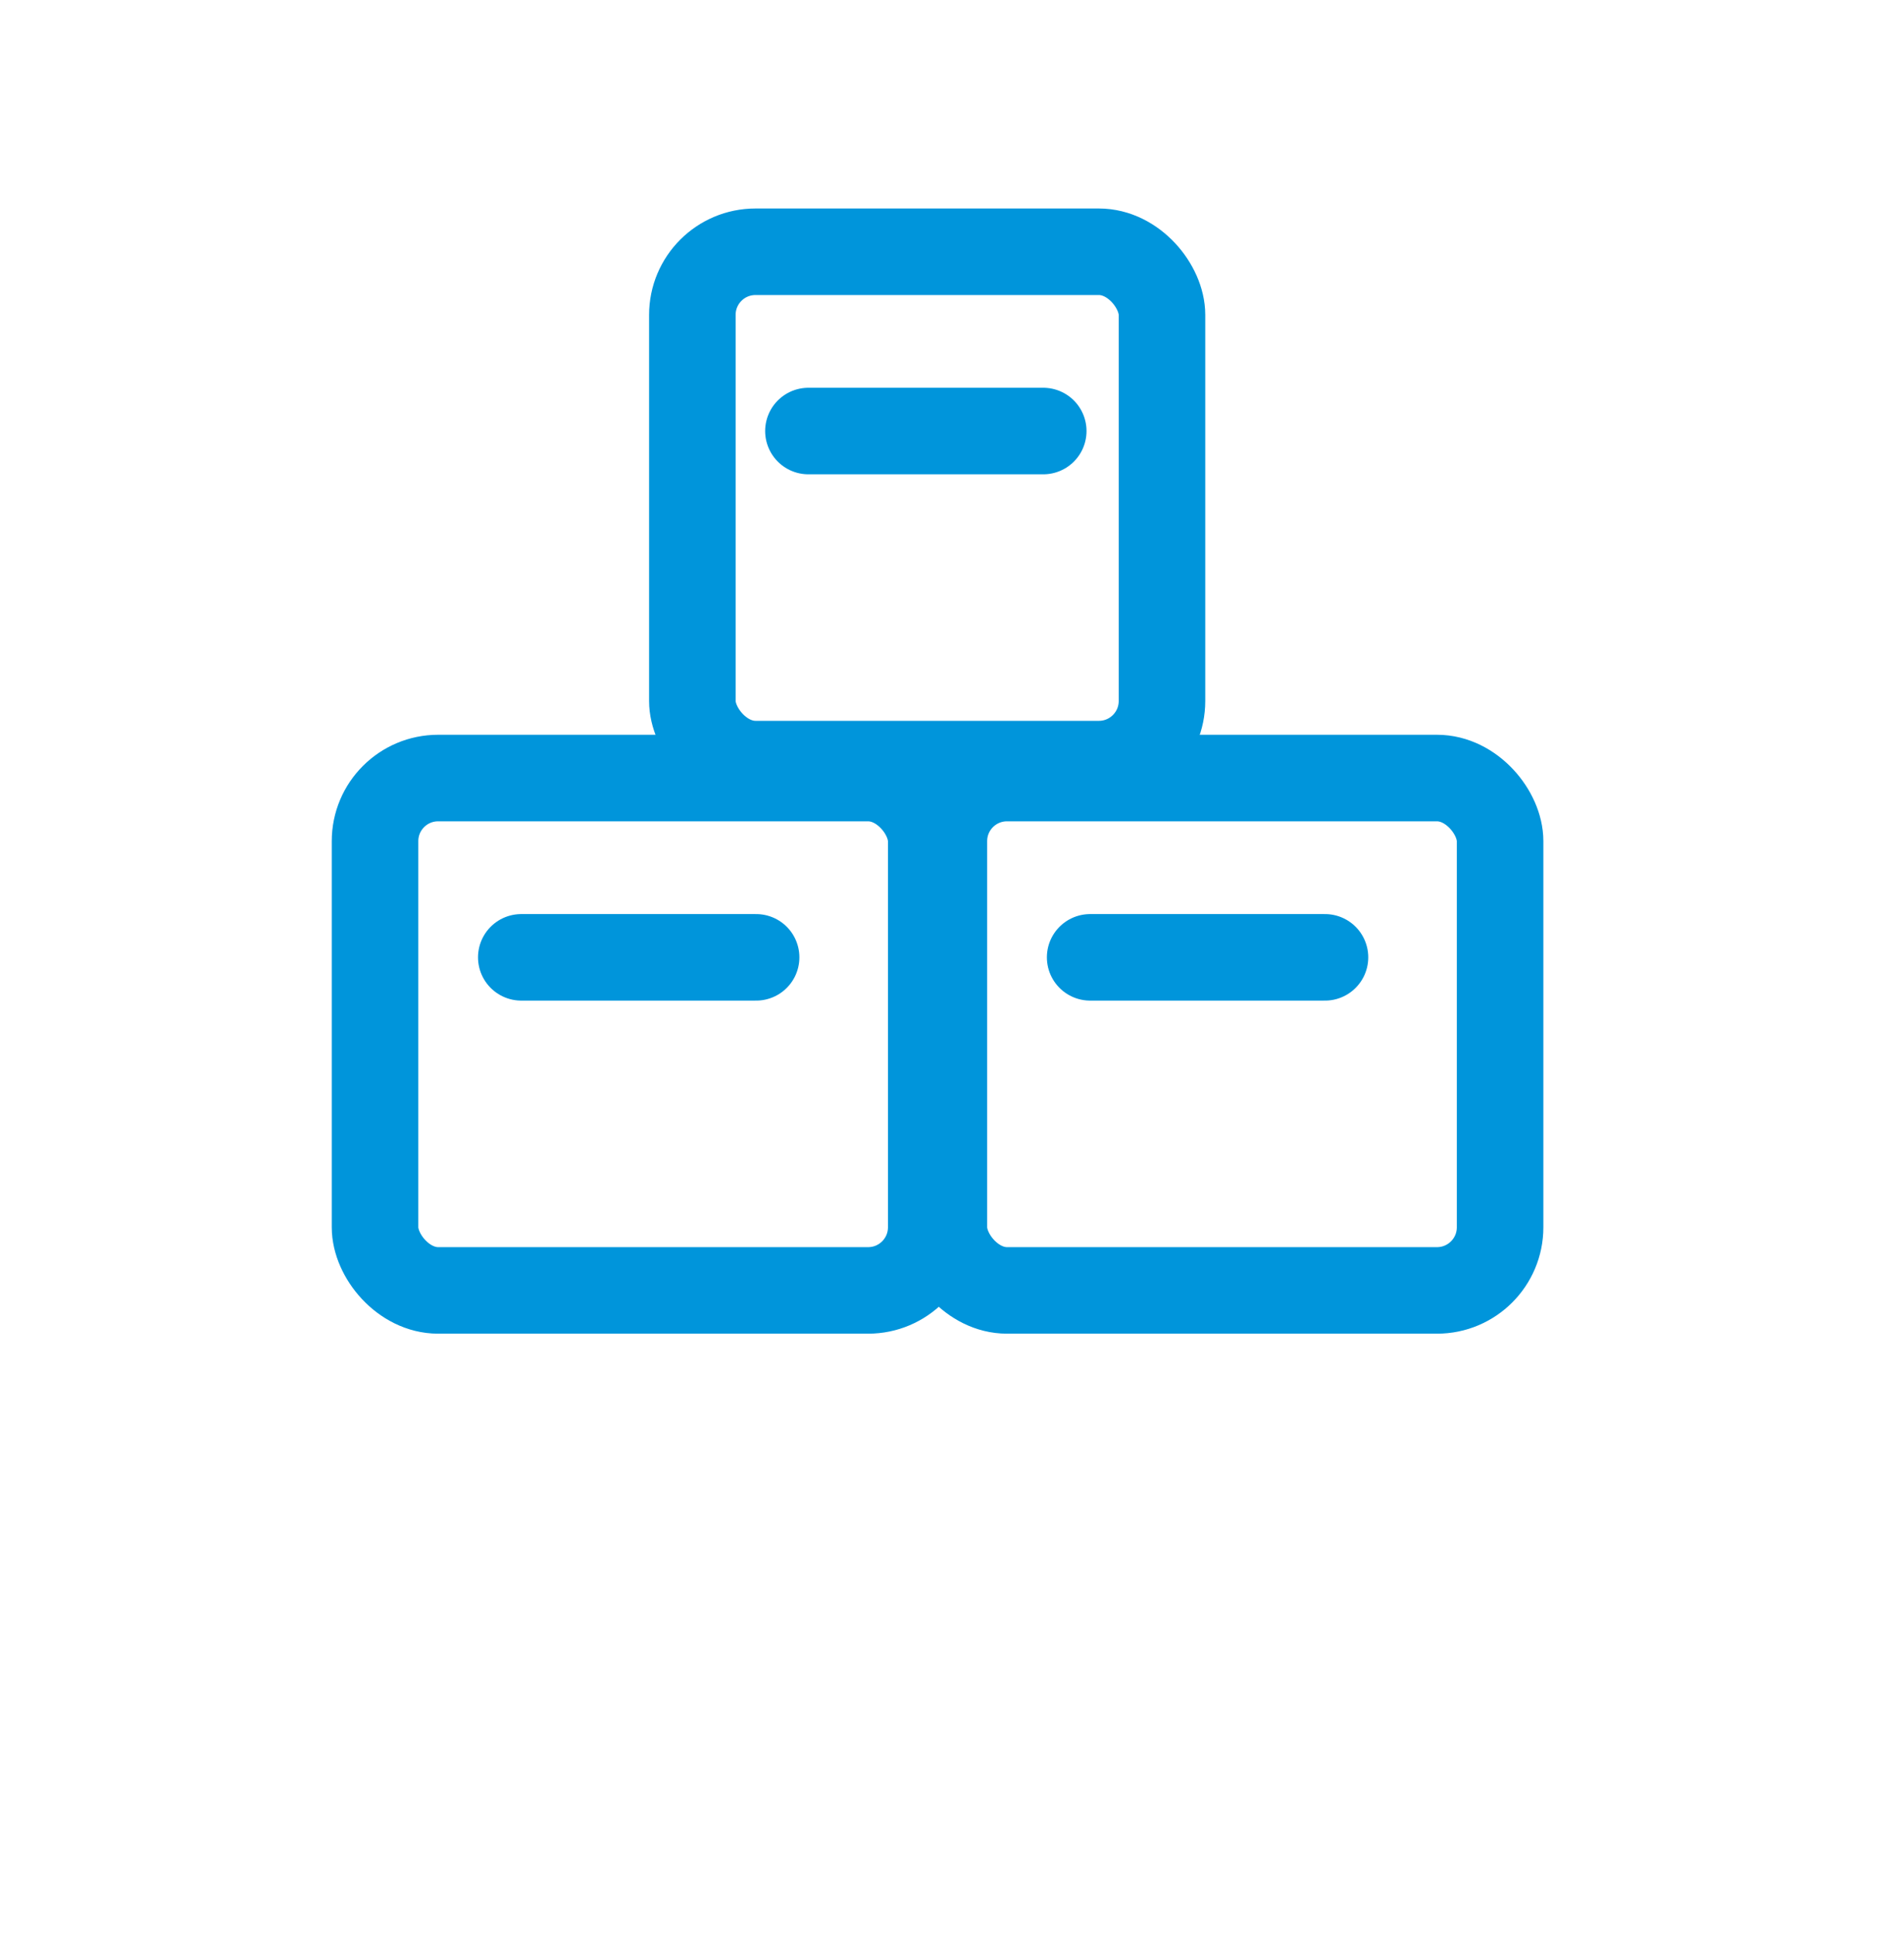<svg width="66" height="67" viewBox="0 0 66 67" fill="none" xmlns="http://www.w3.org/2000/svg">
<path d="M37.789 33.184H45.929" stroke="#0095DB" stroke-width="3" stroke-linecap="round" stroke-linejoin="round"/>
<rect x="32.719" y="26.969" width="19.28" height="17.76" rx="2.188" stroke="#0095DB" stroke-width="3"/>
<path d="M18.07 33.184H26.21" stroke="#0095DB" stroke-width="3" stroke-linecap="round" stroke-linejoin="round"/>
<rect x="13" y="26.969" width="19.28" height="17.76" rx="2.188" stroke="#0095DB" stroke-width="3"/>
<path d="M28.023 14.941H36.163" stroke="#0095DB" stroke-width="3" stroke-linecap="round" stroke-linejoin="round"/>
<rect x="24" y="8.727" width="16.279" height="17.759" rx="2.188" stroke="#0095DB" stroke-width="3"/>
<mask id="path-7-inside-1_596_44710" fill="white">
<rect x="9" y="50.727" width="13" height="10" rx="2"/>
</mask>
<rect x="9" y="50.727" width="13" height="10" rx="2" stroke="#0095DB" stroke-width="6" mask="url(#path-7-inside-1_596_44710)"/>
<mask id="path-8-inside-2_596_44710" fill="white">
<rect x="27" y="50.727" width="13" height="10" rx="2"/>
</mask>
<rect x="27" y="50.727" width="13" height="10" rx="2" stroke="#0095DB" stroke-width="6" mask="url(#path-8-inside-2_596_44710)"/>
<mask id="path-9-inside-3_596_44710" fill="white">
<rect x="45" y="50.727" width="13" height="10" rx="2"/>
</mask>
<rect x="45" y="50.727" width="13" height="10" rx="2" stroke="#0095DB" stroke-width="6" mask="url(#path-9-inside-3_596_44710)"/>
<mask id="path-10-inside-4_596_44710" fill="white">
<rect x="3" y="43.727" width="60" height="10" rx="2"/>
</mask>
<rect x="3" y="43.727" width="60" height="10" rx="2" stroke="#0095DB" stroke-width="6" mask="url(#path-10-inside-4_596_44710)"/>
</svg>
